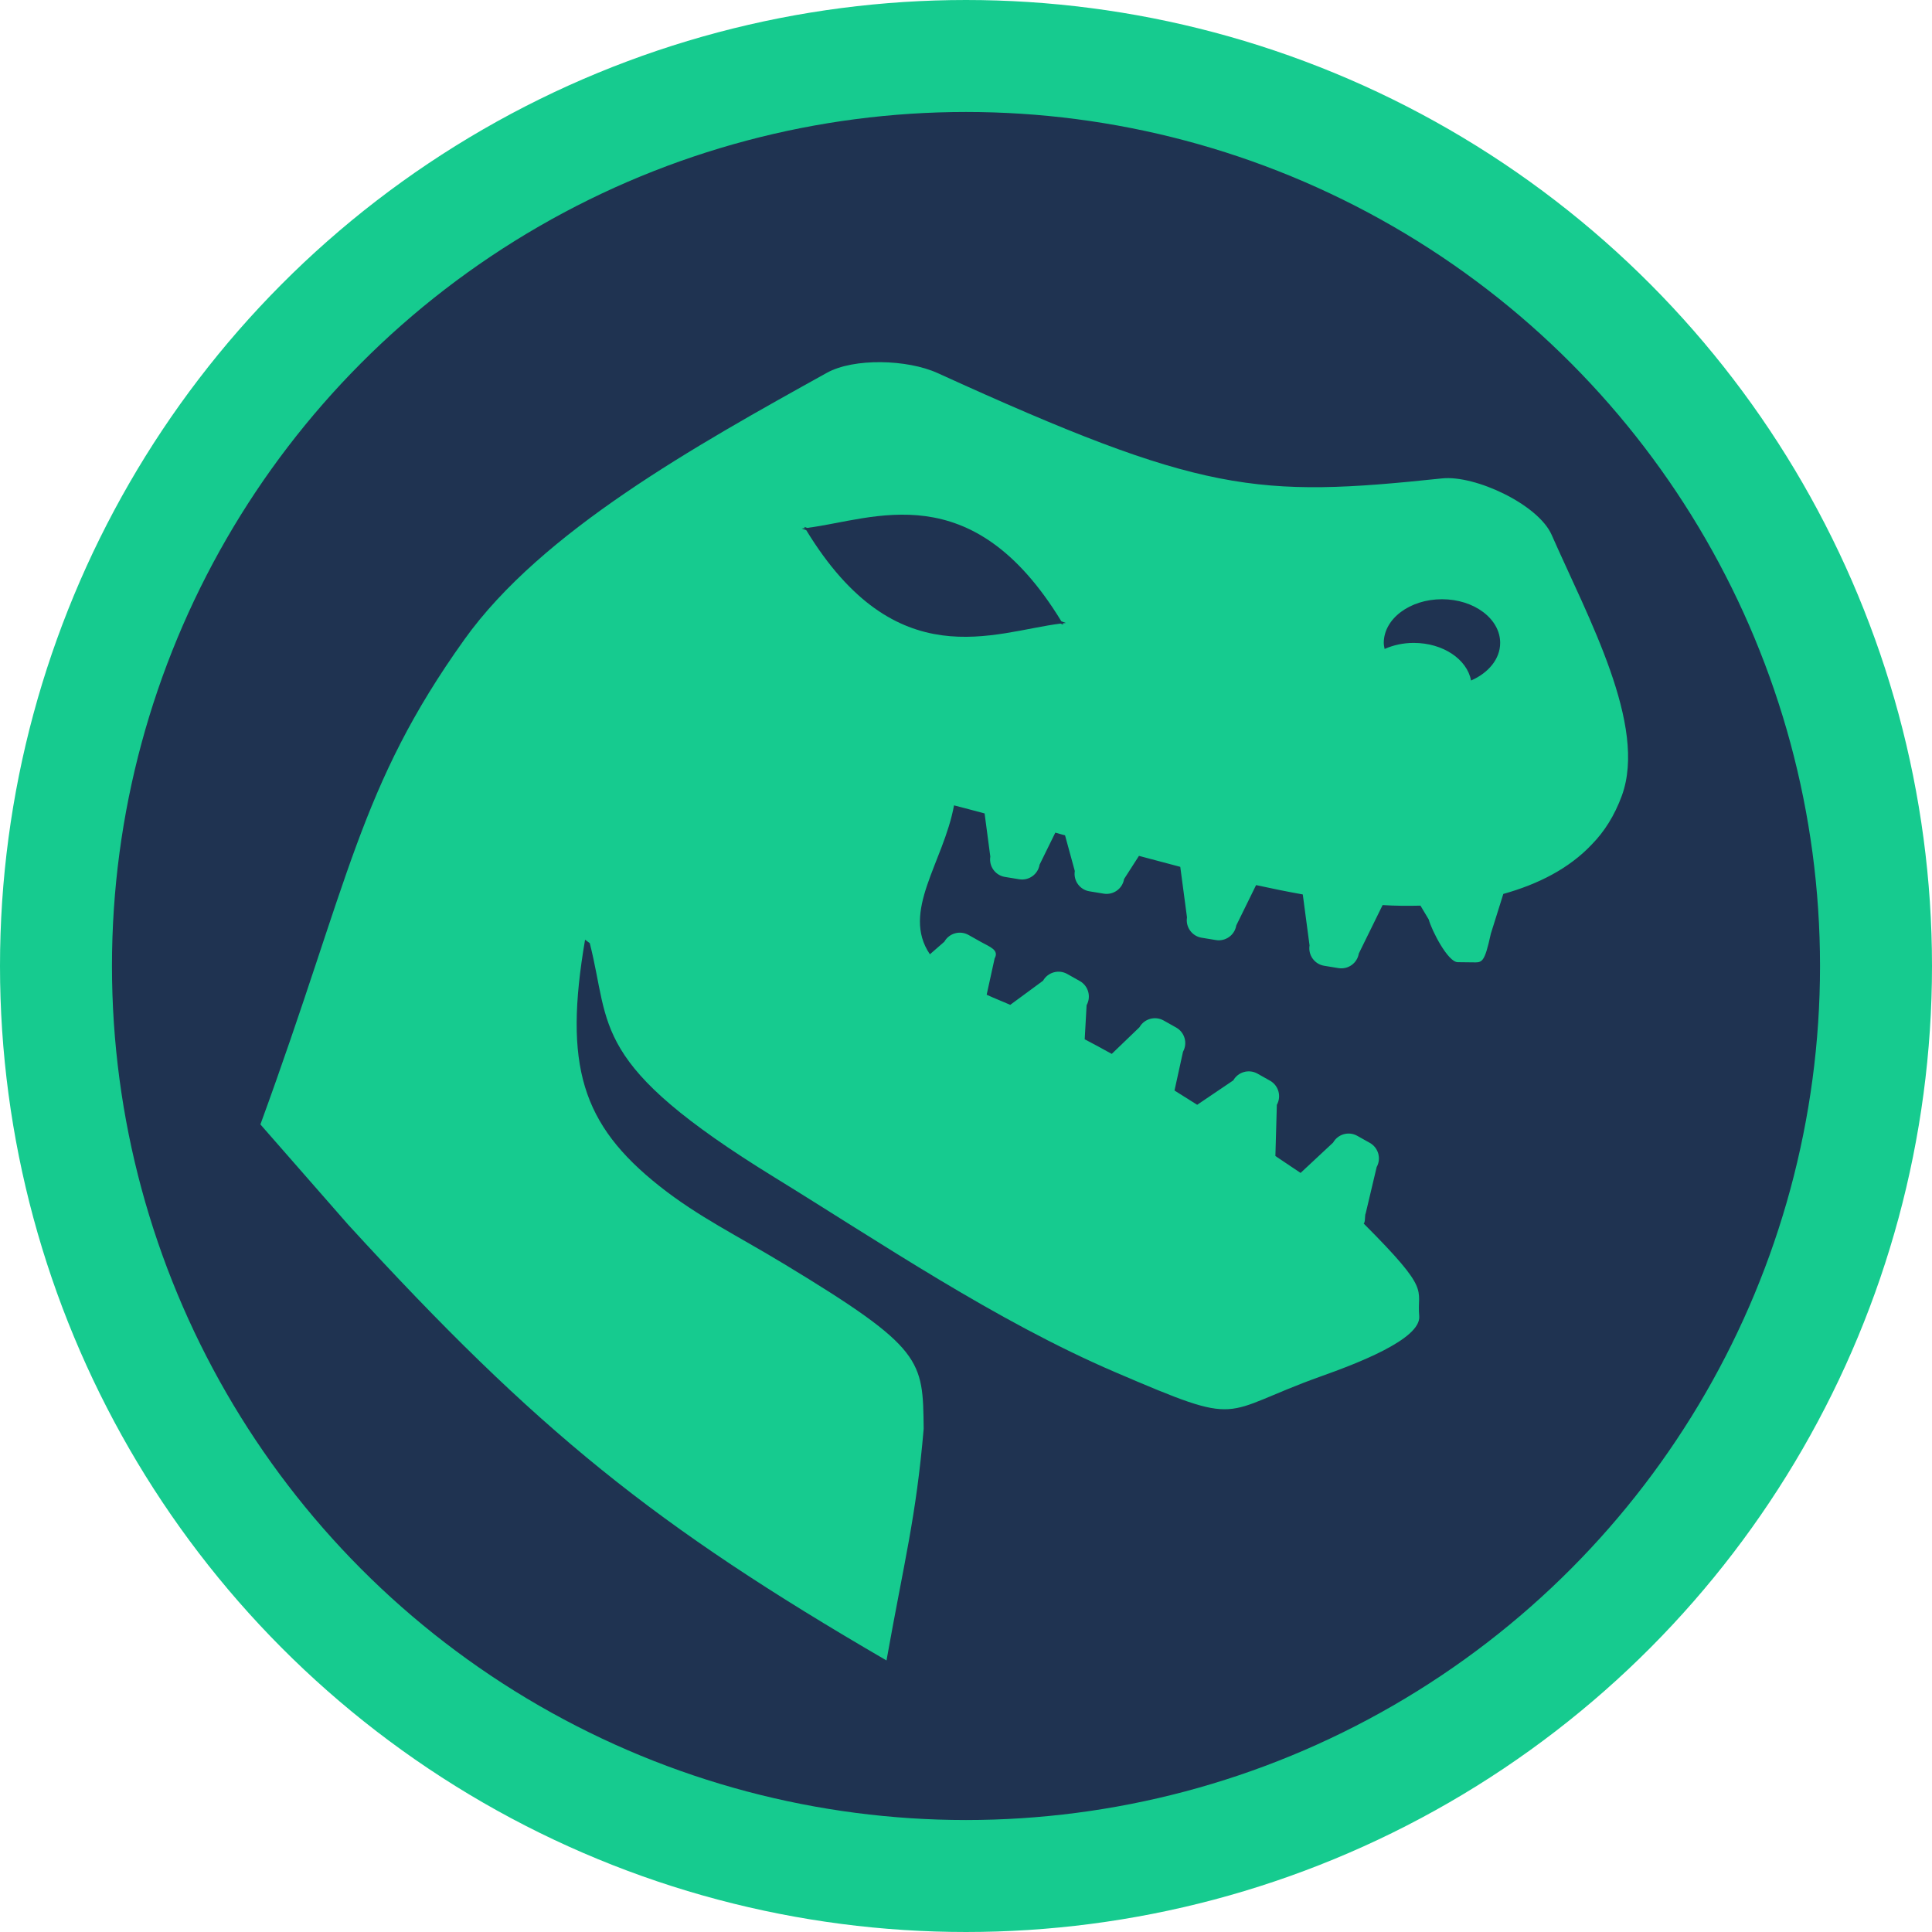<?xml version="1.0" encoding="UTF-8"?> <svg xmlns="http://www.w3.org/2000/svg" id="Ebene_2" data-name="Ebene 2" viewBox="0 0 345.08 345.08"><defs><style> .cls-1 { fill: #1f3351; stroke: #16cb8f; stroke-miterlimit: 10; stroke-width: 20px; } .cls-2 { fill: #16cb8f; stroke-width: 0px; } </style></defs><g id="Layer_1" data-name="Layer 1"><circle class="cls-1" cx="172.54" cy="172.54" r="162.54"></circle><path class="cls-2" d="M62.16,218.71c33.84,36.98,54.8,53.81,96.18,77.87,3.2-17.94,5.28-25.54,6.64-41.38-.15-12.32,0-14.34-24.84-29.38-8.5-5.15-15.45-8.5-22.33-13.95-13.97-11.07-17.14-21.61-13.31-44.03l.84.62c3.84,15.07-.11,21.46,33.04,41.86,18.6,11.44,39.45,25.61,60.84,34.78,23.36,10.01,18.25,7.32,36.73.73,6.08-2.17,17.91-6.6,17.54-10.76-.46-5.02,2.33-4.27-9.92-16.53.34-.26.15-1.46.37-1.86l1.95-8.23c.85-1.52.31-3.45-1.21-4.31l-2.26-1.27c-1.52-.85-3.45-.31-4.31,1.21l-5.81,5.42c-1.5-1.01-3-2.02-4.5-3.02l.26-9.14c.85-1.52.31-3.45-1.21-4.31l-2.26-1.27c-1.52-.85-3.45-.31-4.31,1.21l-6.45,4.36c-1.35-.85-2.7-1.71-4.05-2.55l1.52-6.93c.85-1.52.31-3.45-1.21-4.31l-2.26-1.27c-1.52-.85-3.45-.31-4.31,1.21l-4.95,4.76c-1.6-.88-3.21-1.77-4.83-2.61l.34-6.09c.85-1.52.31-3.45-1.21-4.31l-2.26-1.27c-1.52-.85-3.45-.31-4.31,1.21l-5.86,4.31c-.73-.3-1.45-.64-2.19-.93-.75-.29-1.35-.59-2.02-.88l1.42-6.48c.85-1.52-.88-2.07-2.41-2.93l-2.26-1.27c-1.52-.85-3.45-.31-4.31,1.21l-2.58,2.25c-5.19-7.63,2.44-16.43,4.31-26.6,1.84.47,3.65.96,5.46,1.44l1.02,7.71c-.28,1.72.89,3.35,2.61,3.63l2.56.42c1.72.28,3.35-.89,3.63-2.61l2.81-5.72c.59.16,1.16.32,1.74.49l1.74,6.36c-.28,1.72.89,3.35,2.61,3.63l2.56.42c1.72.28,3.35-.89,3.63-2.61l2.66-4.14c2.47.67,4.92,1.32,7.38,1.96l1.2,9.03c-.28,1.72.89,3.35,2.61,3.63l2.56.42c1.72.28,3.35-.89,3.63-2.61l3.54-7.21c2.78.61,5.55,1.17,8.34,1.67l1.21,9.11c-.28,1.72.89,3.35,2.61,3.63l2.56.42c1.72.28,3.35-.89,3.63-2.61l4.25-8.65c2.23.14,4.49.16,6.76.1l1.48,2.48c.54,1.99,3.42,7.6,5.17,7.62l2.59.03c1.75.02,2.16.28,3.33-5.12l2.23-7.1c6.17-1.72,11.75-4.52,15.84-8.88,2.19-2.24,4.01-5.07,5.33-8.67,4.57-12.52-5.96-31.65-12.54-46.59-2.39-5.43-13.67-10.7-19.56-10.08-33.16,3.49-42.81,2.75-90.11-18.81-5.43-2.47-14.99-2.71-19.78-.05-23.54,13.06-50.96,28.34-64.75,47.64-18.84,26.35-20.45,42.85-36.43,86.61M257.55,107.03c5.74,0,10.4,3.49,10.4,7.8,0,2.88-2.11,5.37-5.2,6.72-.71-3.79-5-6.72-10.25-6.72-1.9,0-3.66.41-5.19,1.08-.07-.36-.15-.71-.15-1.08,0-4.31,4.66-7.8,10.4-7.8ZM144.01,94.7l-.81-.3c.19-.02.39-.04.58-.07-.05-.08-.1-.15-.14-.23l.52.19c11.92-1.49,29.36-9.66,45.41,16.68l.81.3c-.19.02-.39.04-.58.07.05.08.1.15.14.23l-.52-.19c-11.92,1.49-29.36,9.66-45.41-16.68Z"></path></g></svg> 